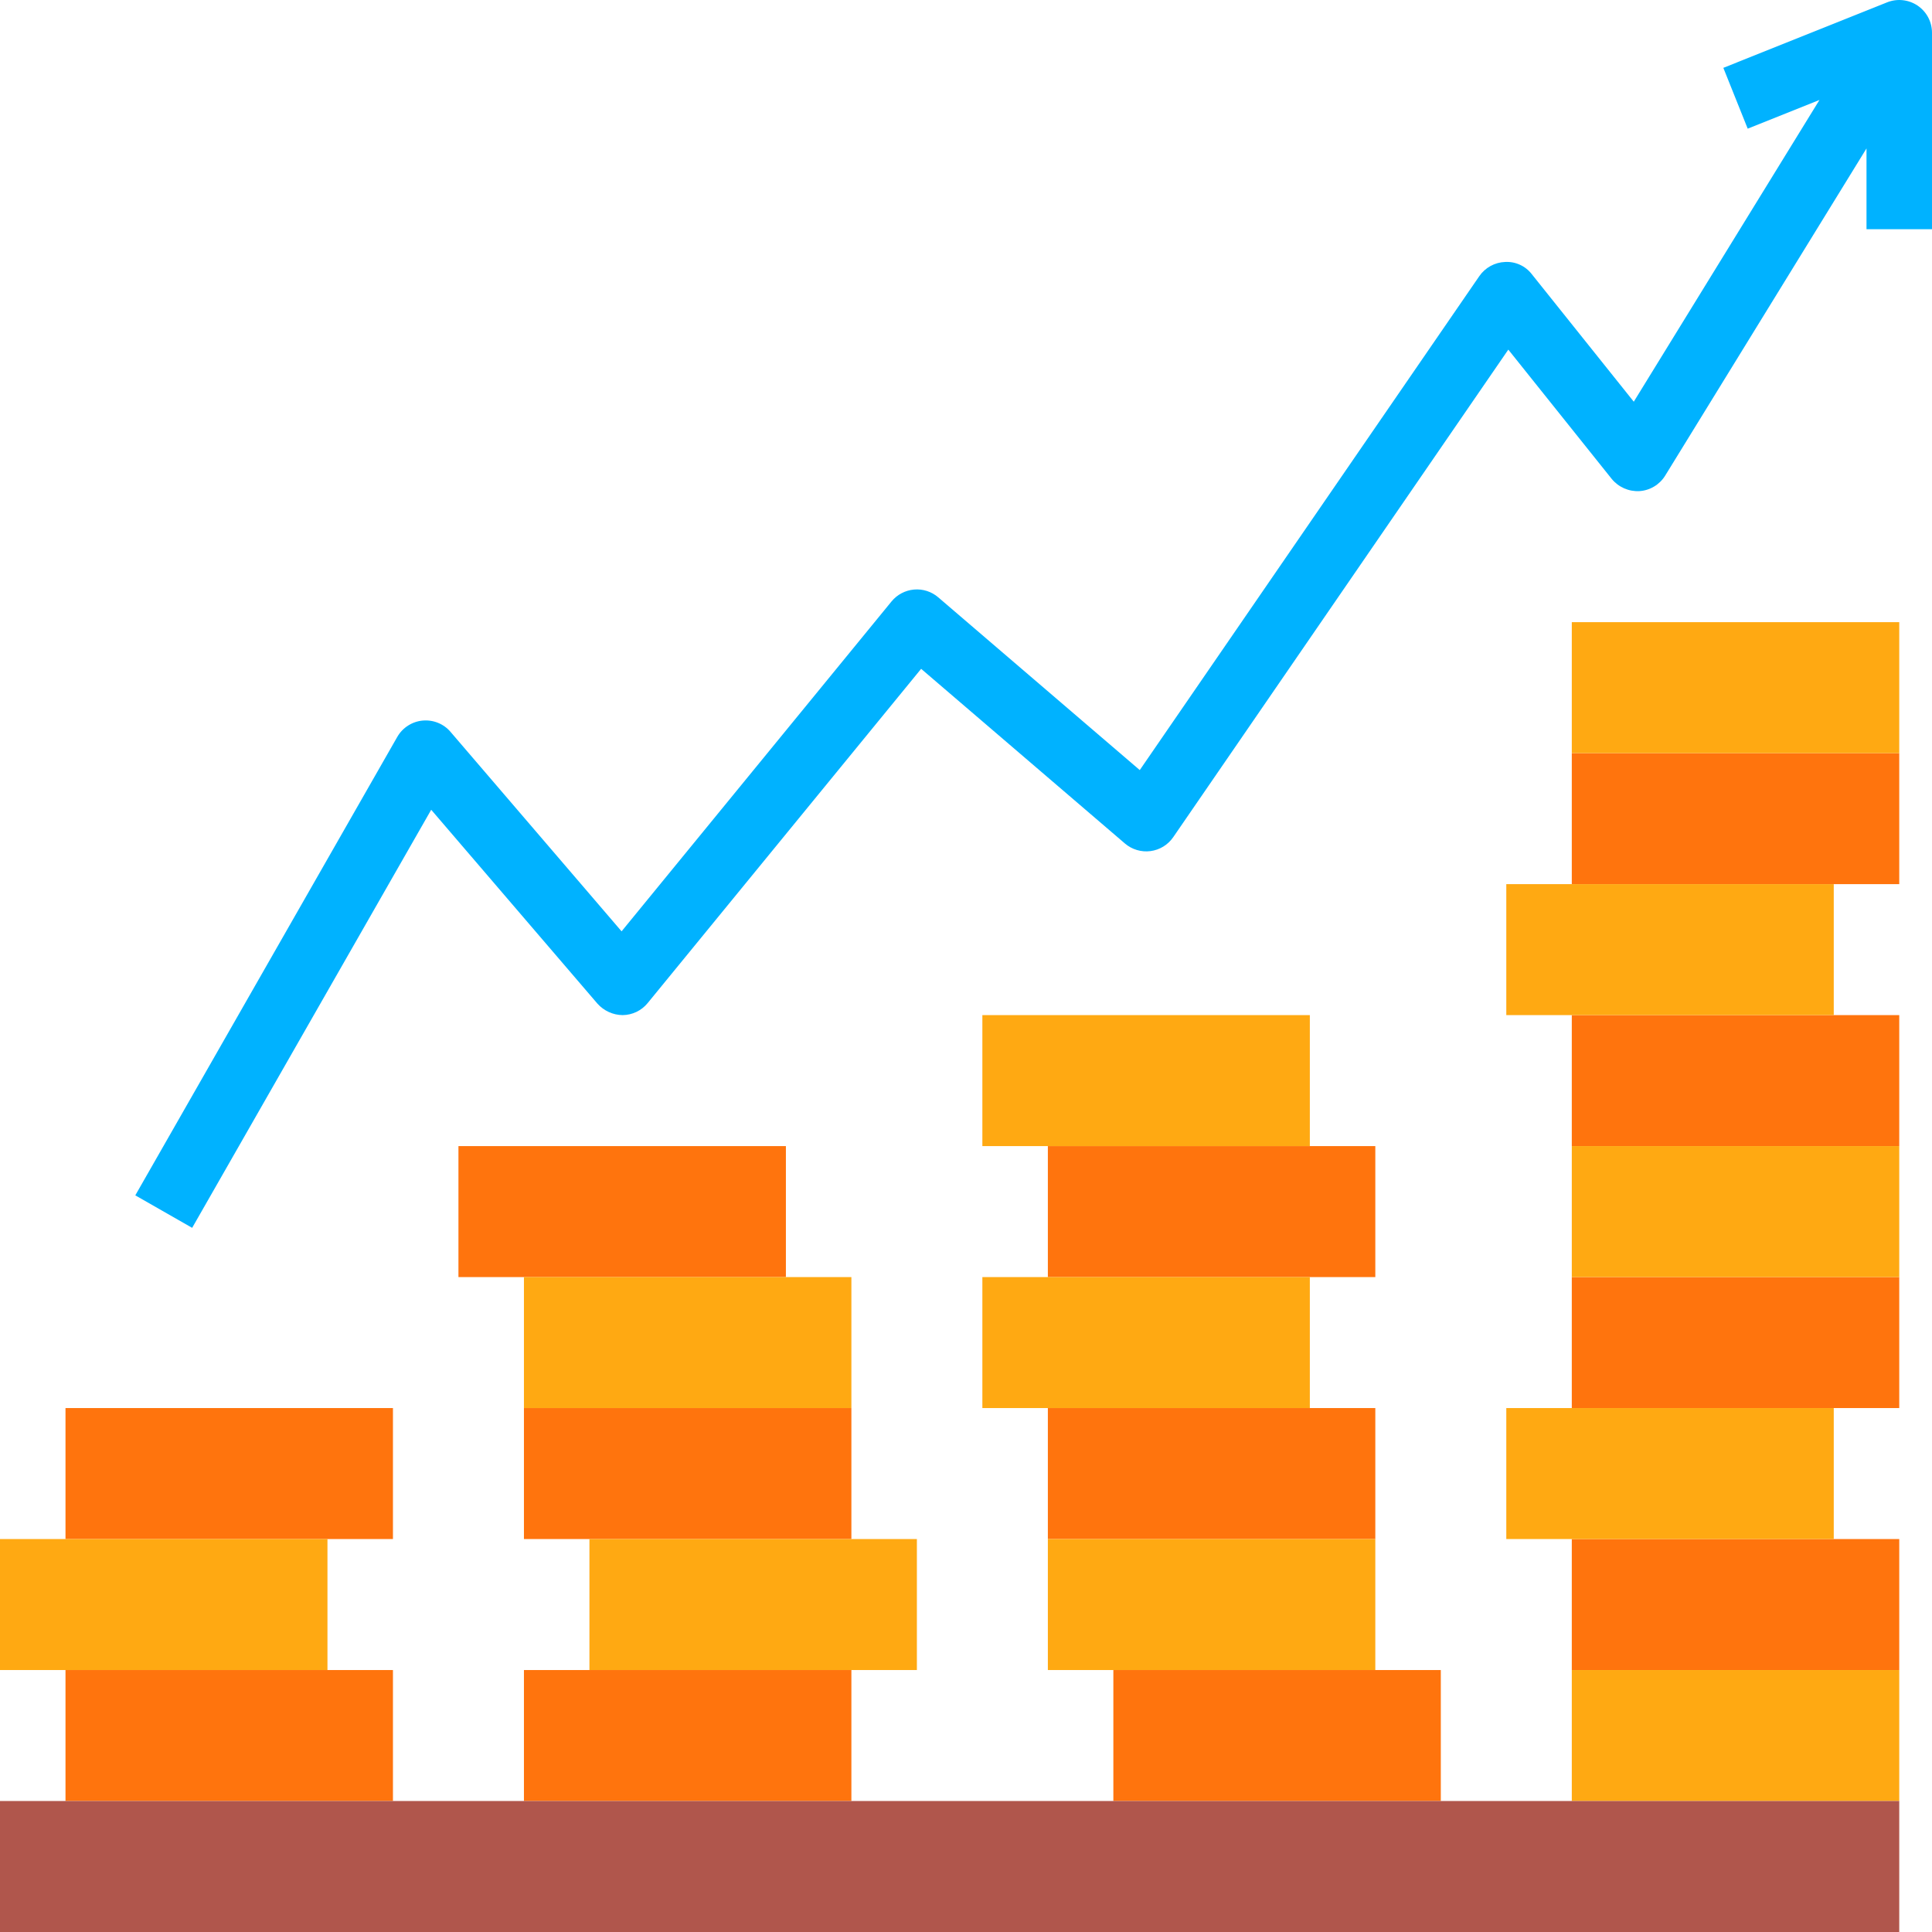 <svg xmlns="http://www.w3.org/2000/svg" width="100" height="100" viewBox="0 0 100 100" fill="none"><path d="M27.119 86.441H44.068V93.22H27.119V86.441ZM3.39 86.441H20.339V93.22H3.39V86.441ZM57.627 86.441H74.576V93.22H57.627V86.441ZM81.356 79.661H98.305V86.441H81.356V79.661ZM27.119 72.881H44.068V79.661H27.119V72.881ZM3.39 72.881H20.339V79.661H3.39V72.881ZM23.729 59.322H40.678V66.102H23.729V59.322ZM54.237 72.881H71.186V79.661H54.237V72.881ZM81.356 66.102H98.305V72.881H81.356V66.102ZM81.356 52.542H98.305V59.322H81.356V52.542ZM81.356 38.983H98.305V45.763H81.356V38.983ZM54.237 59.322H71.186V66.102H54.237V59.322Z" fill="#FF740D"></path><path d="M30.509 79.661H47.458V86.441H30.509V79.661ZM27.119 66.102H44.068V72.881H27.119V66.102ZM81.356 86.441H98.305V93.22H81.356V86.441ZM0 79.661H16.949V86.441H0V79.661ZM54.237 79.661H71.186V86.441H54.237V79.661ZM77.966 72.881H94.915V79.661H77.966V72.881ZM50.847 66.102H67.797V72.881H50.847V66.102ZM81.356 59.322H98.305V66.102H81.356V59.322ZM77.966 45.763H94.915V52.542H77.966V45.763ZM81.356 32.203H98.305V38.983H81.356V32.203ZM50.847 52.542H67.797V59.322H50.847V52.542Z" fill="#FFA912"></path><path d="M99.256 0.291C99.026 0.136 98.762 0.039 98.486 0.01C98.211 -0.02 97.932 0.019 97.674 0.122L89.2 3.512L90.461 6.66L94.175 5.174L84.564 20.792L79.289 14.196C79.128 13.985 78.918 13.817 78.676 13.706C78.435 13.595 78.17 13.544 77.905 13.559C77.64 13.569 77.382 13.64 77.15 13.768C76.918 13.895 76.719 14.075 76.569 14.293L58.994 39.859L48.561 30.916C48.39 30.769 48.191 30.658 47.976 30.589C47.761 30.52 47.534 30.495 47.309 30.515C47.084 30.535 46.865 30.6 46.666 30.705C46.466 30.811 46.289 30.955 46.146 31.13L32.173 48.206L23.32 37.882C23.144 37.675 22.92 37.514 22.669 37.413C22.417 37.311 22.145 37.272 21.874 37.297C21.604 37.322 21.344 37.413 21.116 37.56C20.887 37.707 20.698 37.906 20.563 38.142L7.003 61.871L9.946 63.553L22.319 41.913L30.924 51.949C31.088 52.133 31.289 52.281 31.514 52.383C31.739 52.486 31.982 52.54 32.229 52.542C32.477 52.539 32.721 52.482 32.945 52.375C33.168 52.267 33.365 52.112 33.522 51.92L47.678 34.618L58.226 43.659C58.406 43.813 58.617 43.929 58.845 43.996C59.073 44.064 59.312 44.084 59.548 44.053C59.784 44.022 60.011 43.942 60.214 43.818C60.417 43.694 60.591 43.528 60.726 43.332L78.07 18.096L83.422 24.788C83.594 24.998 83.813 25.164 84.061 25.274C84.309 25.384 84.58 25.434 84.851 25.42C85.122 25.404 85.385 25.322 85.618 25.182C85.852 25.042 86.047 24.848 86.19 24.617L96.61 7.682V11.864H100V1.695C100 1.418 99.932 1.145 99.803 0.9C99.673 0.656 99.485 0.447 99.256 0.291Z" fill="#00B2FF"></path><path d="M0 93.22H98.305V100H0V93.22Z" fill="#B0564C"></path></svg>